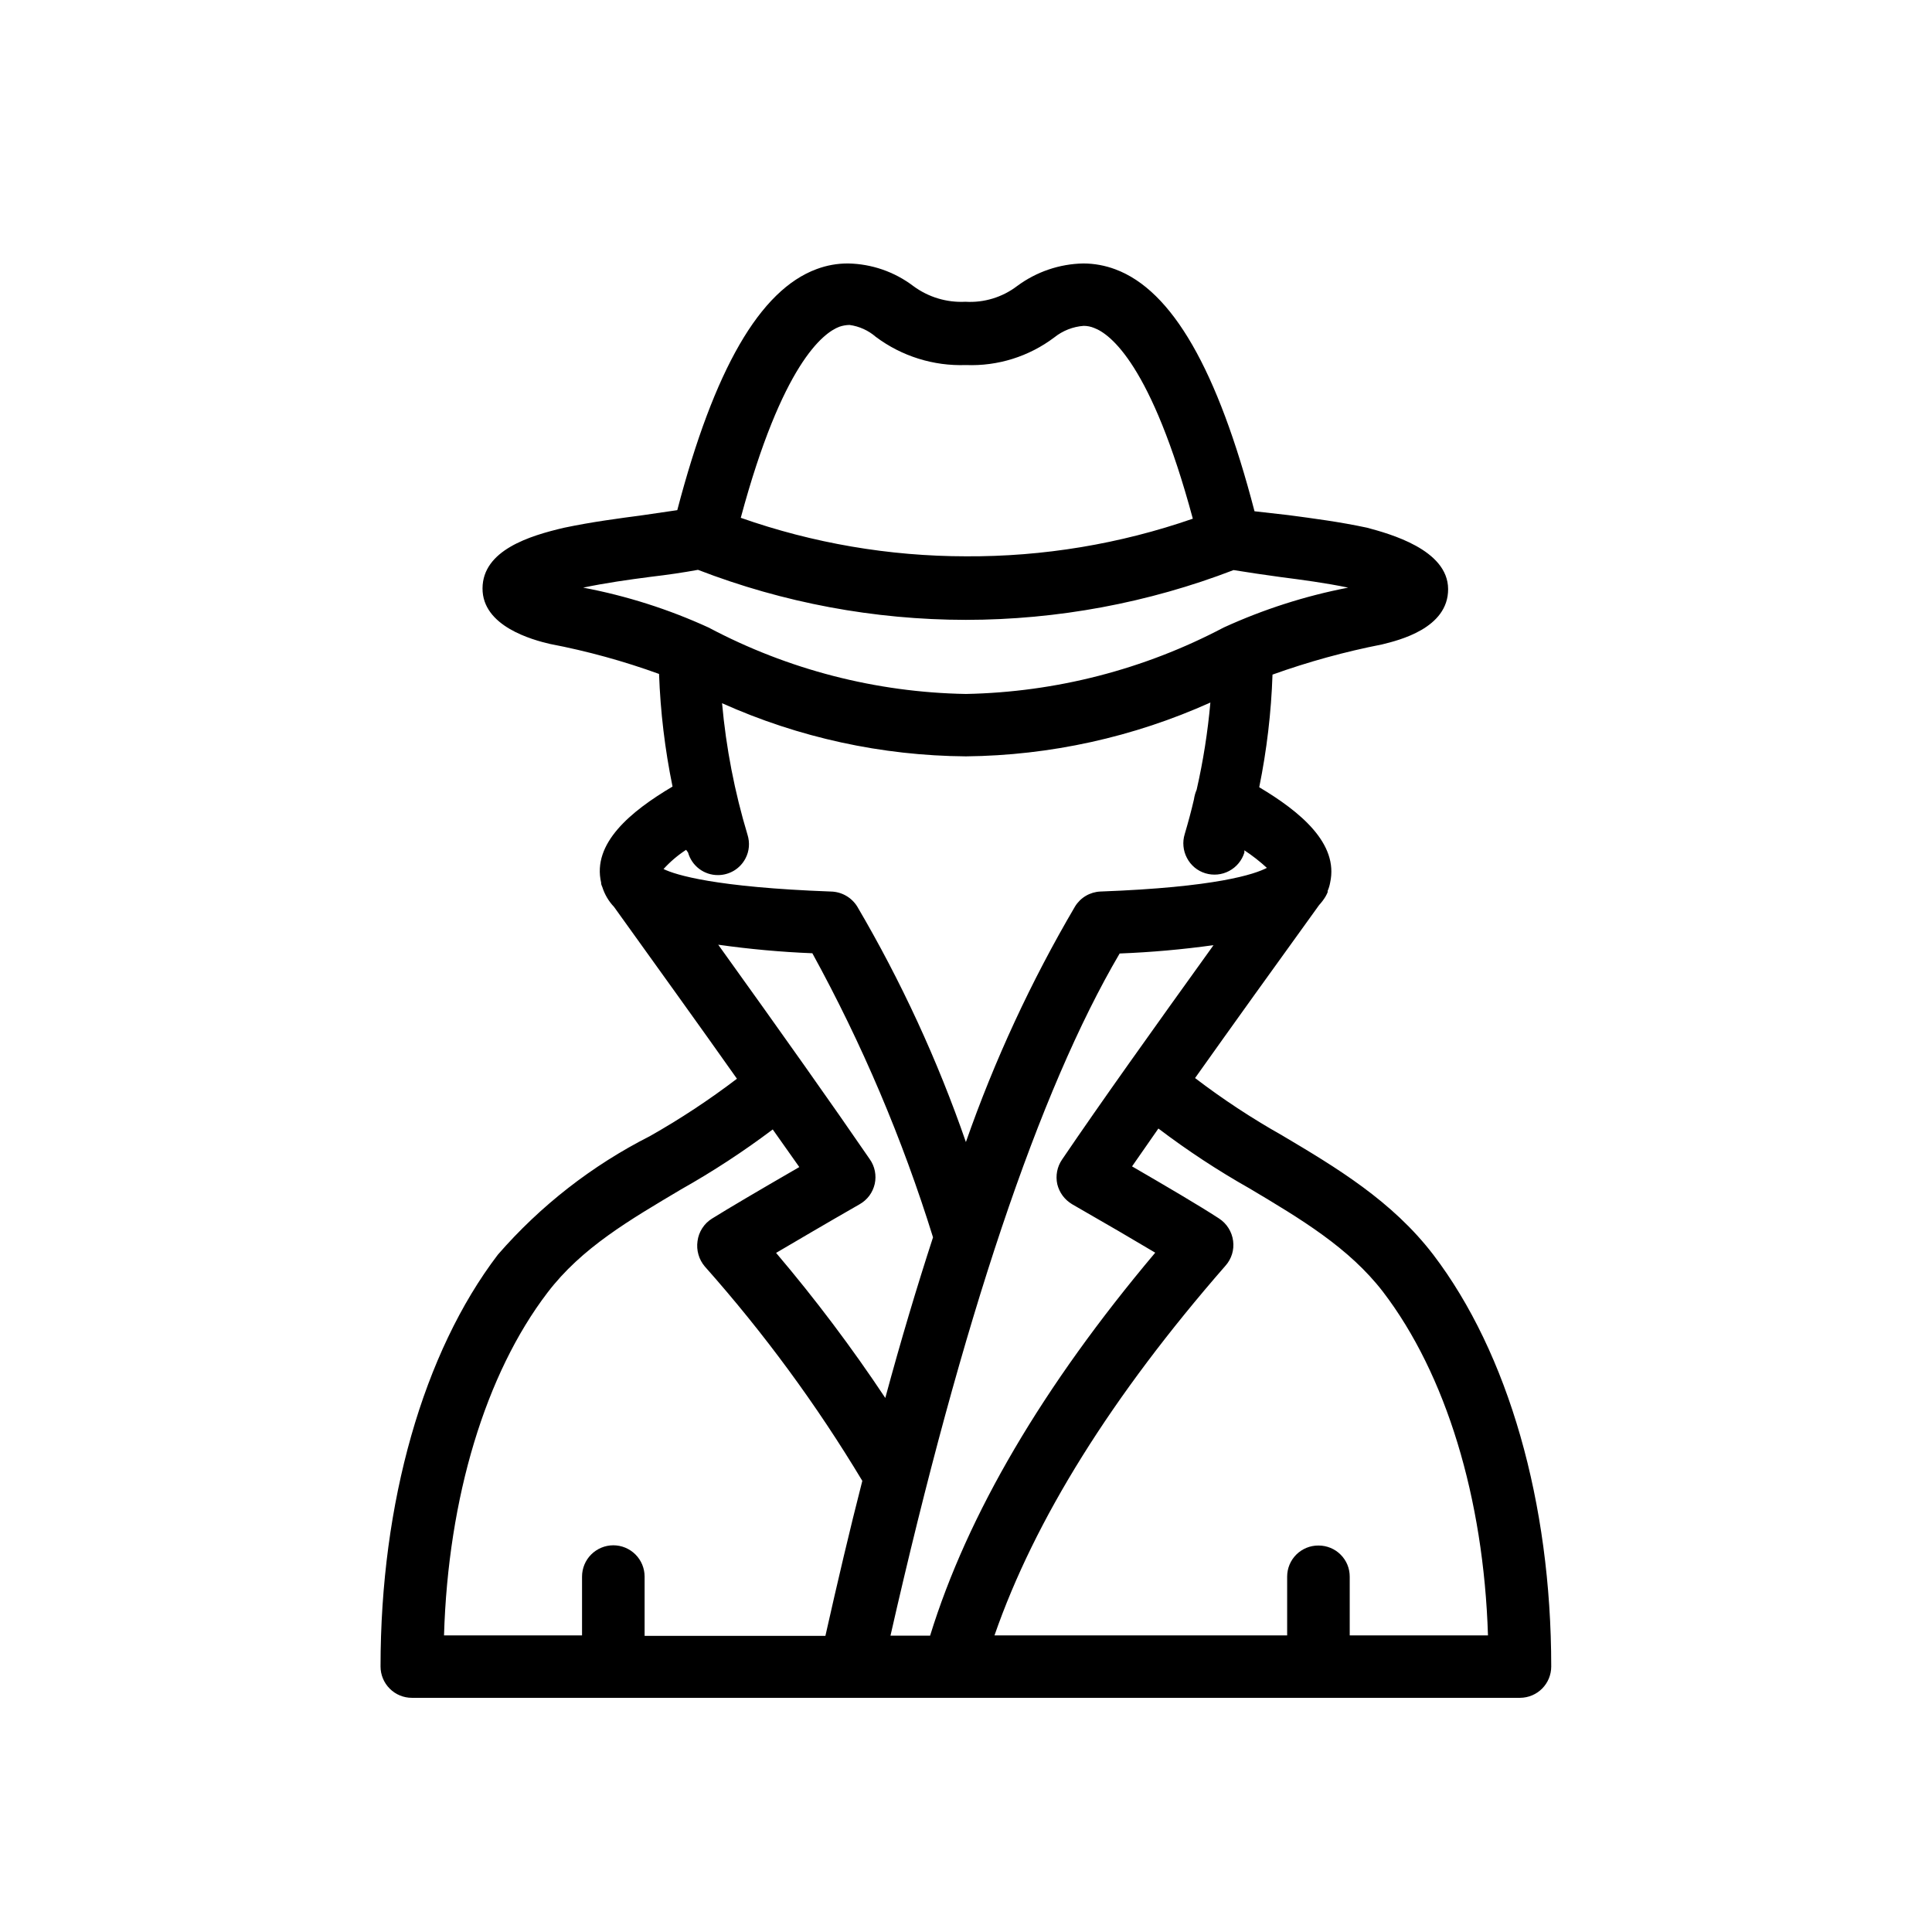 <svg width="57" height="57" viewBox="0 0 57 57" fill="none" xmlns="http://www.w3.org/2000/svg">
<g clip-path="url(#clip0_7_180556)">
<path d="M42.286 37.017C41.07 35.429 39.423 34.445 37.822 33.495C36.93 32.992 36.073 32.428 35.258 31.806C36.348 30.271 37.583 28.55 38.918 26.702C38.988 26.626 39.05 26.544 39.104 26.456C39.129 26.413 39.151 26.369 39.17 26.323V26.283C39.205 26.204 39.229 26.122 39.244 26.037C39.496 24.887 38.367 23.95 37.151 23.226C37.374 22.131 37.505 21.019 37.543 19.903C38.597 19.525 39.679 19.227 40.778 19.012C41.263 18.892 42.731 18.54 42.724 17.377C42.717 16.214 40.997 15.748 40.333 15.569C39.523 15.396 38.759 15.297 38.008 15.197L37.012 15.084C35.922 10.897 34.581 8.57 32.907 7.946C32.605 7.833 32.286 7.774 31.964 7.773C31.26 7.785 30.577 8.018 30.011 8.437C29.574 8.771 29.032 8.936 28.483 8.903C27.931 8.931 27.387 8.767 26.942 8.437C26.389 8.018 25.717 7.786 25.023 7.773C24.705 7.771 24.39 7.828 24.093 7.939C22.419 8.557 21.071 10.89 19.982 15.051L18.985 15.197C18.241 15.297 17.471 15.396 16.647 15.569C15.618 15.808 14.243 16.234 14.236 17.357C14.229 18.48 15.711 18.879 16.229 18.999C17.322 19.208 18.397 19.504 19.444 19.883C19.484 21 19.617 22.111 19.842 23.206C18.607 23.937 17.464 24.881 17.736 26.044V26.077C17.745 26.109 17.756 26.14 17.77 26.17C17.839 26.389 17.957 26.589 18.115 26.755C19.364 28.497 20.626 30.244 21.742 31.826C20.924 32.449 20.066 33.015 19.171 33.521C17.465 34.386 15.943 35.573 14.688 37.017C12.489 39.902 11.227 44.328 11.227 49.167C11.227 49.412 11.325 49.647 11.498 49.82C11.671 49.994 11.906 50.091 12.15 50.091H44.849C45.093 50.089 45.326 49.991 45.498 49.818C45.67 49.645 45.766 49.411 45.766 49.167C45.766 44.328 44.498 39.922 42.286 37.017ZM25.84 9.939C26.605 10.511 27.542 10.804 28.497 10.77C29.435 10.808 30.358 10.519 31.107 9.953C31.354 9.756 31.655 9.637 31.971 9.614C32.075 9.614 32.179 9.634 32.276 9.674C32.761 9.853 33.97 10.77 35.192 15.303C33.039 16.05 30.775 16.426 28.497 16.413C26.235 16.411 23.989 16.027 21.855 15.277C23.077 10.737 24.286 9.82 24.764 9.64C24.86 9.607 24.961 9.589 25.063 9.587C25.351 9.626 25.621 9.749 25.84 9.939V9.939ZM20.593 16.812C23.114 17.786 25.794 18.286 28.497 18.288C31.197 18.286 33.874 17.788 36.394 16.819C36.839 16.892 37.297 16.958 37.782 17.025C38.393 17.104 39.111 17.198 39.775 17.337C38.508 17.582 37.276 17.977 36.102 18.514C33.754 19.752 31.15 20.423 28.497 20.474C25.847 20.428 23.246 19.756 20.905 18.514C19.724 17.973 18.481 17.578 17.205 17.337C17.869 17.198 18.534 17.104 19.198 17.018C19.709 16.958 20.154 16.892 20.593 16.812ZM20.3 25.153C20.354 25.345 20.469 25.513 20.627 25.633C20.785 25.753 20.979 25.818 21.177 25.818C21.345 25.819 21.511 25.773 21.655 25.687C21.799 25.6 21.916 25.475 21.994 25.326C22.05 25.22 22.084 25.103 22.094 24.983C22.104 24.863 22.09 24.743 22.054 24.628C21.673 23.363 21.421 22.063 21.303 20.747C23.567 21.762 26.016 22.296 28.497 22.315C30.985 22.289 33.441 21.748 35.71 20.727C35.633 21.592 35.498 22.452 35.305 23.299C35.266 23.39 35.239 23.486 35.225 23.585C35.145 23.93 35.059 24.249 34.953 24.608C34.917 24.724 34.904 24.846 34.916 24.967C34.927 25.088 34.962 25.206 35.019 25.313C35.075 25.421 35.152 25.517 35.245 25.594C35.339 25.672 35.447 25.73 35.564 25.765C35.797 25.835 36.049 25.811 36.264 25.696C36.48 25.581 36.641 25.386 36.713 25.153V25.087C36.948 25.241 37.17 25.415 37.377 25.605C37.019 25.791 35.889 26.177 32.462 26.303C32.312 26.31 32.165 26.354 32.036 26.43C31.906 26.506 31.797 26.614 31.718 26.742C30.421 28.949 29.343 31.277 28.497 33.694C27.66 31.276 26.585 28.947 25.289 26.742C25.206 26.61 25.091 26.5 24.956 26.424C24.82 26.347 24.667 26.306 24.512 26.303C21.091 26.177 19.928 25.811 19.576 25.639C19.773 25.423 19.996 25.233 20.241 25.073C20.241 25.073 20.287 25.127 20.3 25.153ZM38.898 45.598C38.777 45.597 38.657 45.62 38.545 45.666C38.433 45.712 38.332 45.779 38.246 45.864C38.16 45.949 38.092 46.051 38.045 46.163C37.999 46.274 37.975 46.394 37.975 46.515V48.25H29.34C30.523 44.84 32.801 41.185 36.155 37.343C36.243 37.245 36.309 37.128 36.348 37.002C36.387 36.876 36.398 36.743 36.381 36.612C36.364 36.477 36.317 36.348 36.245 36.233C36.173 36.118 36.076 36.021 35.962 35.947C35.371 35.562 34.395 34.99 33.399 34.412L34.176 33.295C35.032 33.944 35.931 34.535 36.866 35.063C38.373 35.961 39.801 36.811 40.804 38.114C42.658 40.54 43.773 44.189 43.9 48.25H39.821V46.515C39.821 46.395 39.798 46.275 39.752 46.164C39.706 46.053 39.638 45.952 39.553 45.867C39.468 45.781 39.367 45.714 39.256 45.668C39.144 45.622 39.025 45.598 38.905 45.598H38.898ZM31.333 34.212C31.261 34.317 31.212 34.435 31.188 34.56C31.164 34.685 31.166 34.813 31.193 34.937C31.223 35.06 31.277 35.176 31.352 35.277C31.428 35.379 31.523 35.464 31.632 35.529C32.641 36.107 33.458 36.585 34.083 36.958C30.762 40.899 28.543 44.687 27.441 48.257H26.272C28.384 38.951 30.655 32.179 33.033 28.131C33.96 28.095 34.884 28.013 35.803 27.885C34.016 30.371 32.482 32.518 31.333 34.212ZM23.967 28.124C25.431 30.792 26.624 33.599 27.527 36.505C27.049 37.974 26.577 39.55 26.119 41.244C25.13 39.756 24.054 38.327 22.897 36.964C23.489 36.618 24.272 36.153 25.362 35.529C25.474 35.465 25.571 35.38 25.648 35.277C25.724 35.174 25.778 35.056 25.807 34.93C25.835 34.805 25.836 34.675 25.811 34.549C25.786 34.423 25.735 34.304 25.66 34.199C24.571 32.611 23.07 30.49 21.19 27.872C22.111 28.002 23.038 28.087 23.967 28.124V28.124ZM23.582 34.432C22.306 35.17 21.529 35.628 21.004 35.954C20.889 36.026 20.79 36.123 20.717 36.238C20.643 36.353 20.596 36.483 20.579 36.618C20.56 36.751 20.569 36.885 20.606 37.014C20.642 37.142 20.706 37.261 20.792 37.363C22.534 39.324 24.091 41.442 25.441 43.69C25.069 45.139 24.711 46.668 24.352 48.263H19.018V46.515C19.018 46.27 18.921 46.035 18.748 45.862C18.575 45.689 18.34 45.591 18.095 45.591C17.85 45.591 17.616 45.689 17.442 45.862C17.269 46.035 17.172 46.27 17.172 46.515V48.25H13.1C13.22 44.175 14.329 40.527 16.149 38.141C17.159 36.811 18.587 35.987 20.095 35.09C21.034 34.561 21.937 33.971 22.798 33.322L23.582 34.432Z" fill="black"/>
</g>
<defs>
<clipPath id="clip0_7_180556">
<rect width="34.545" height="42.318" fill="white" transform="translate(11.227 7.773)"/>
</clipPath>
</defs>
</svg>
